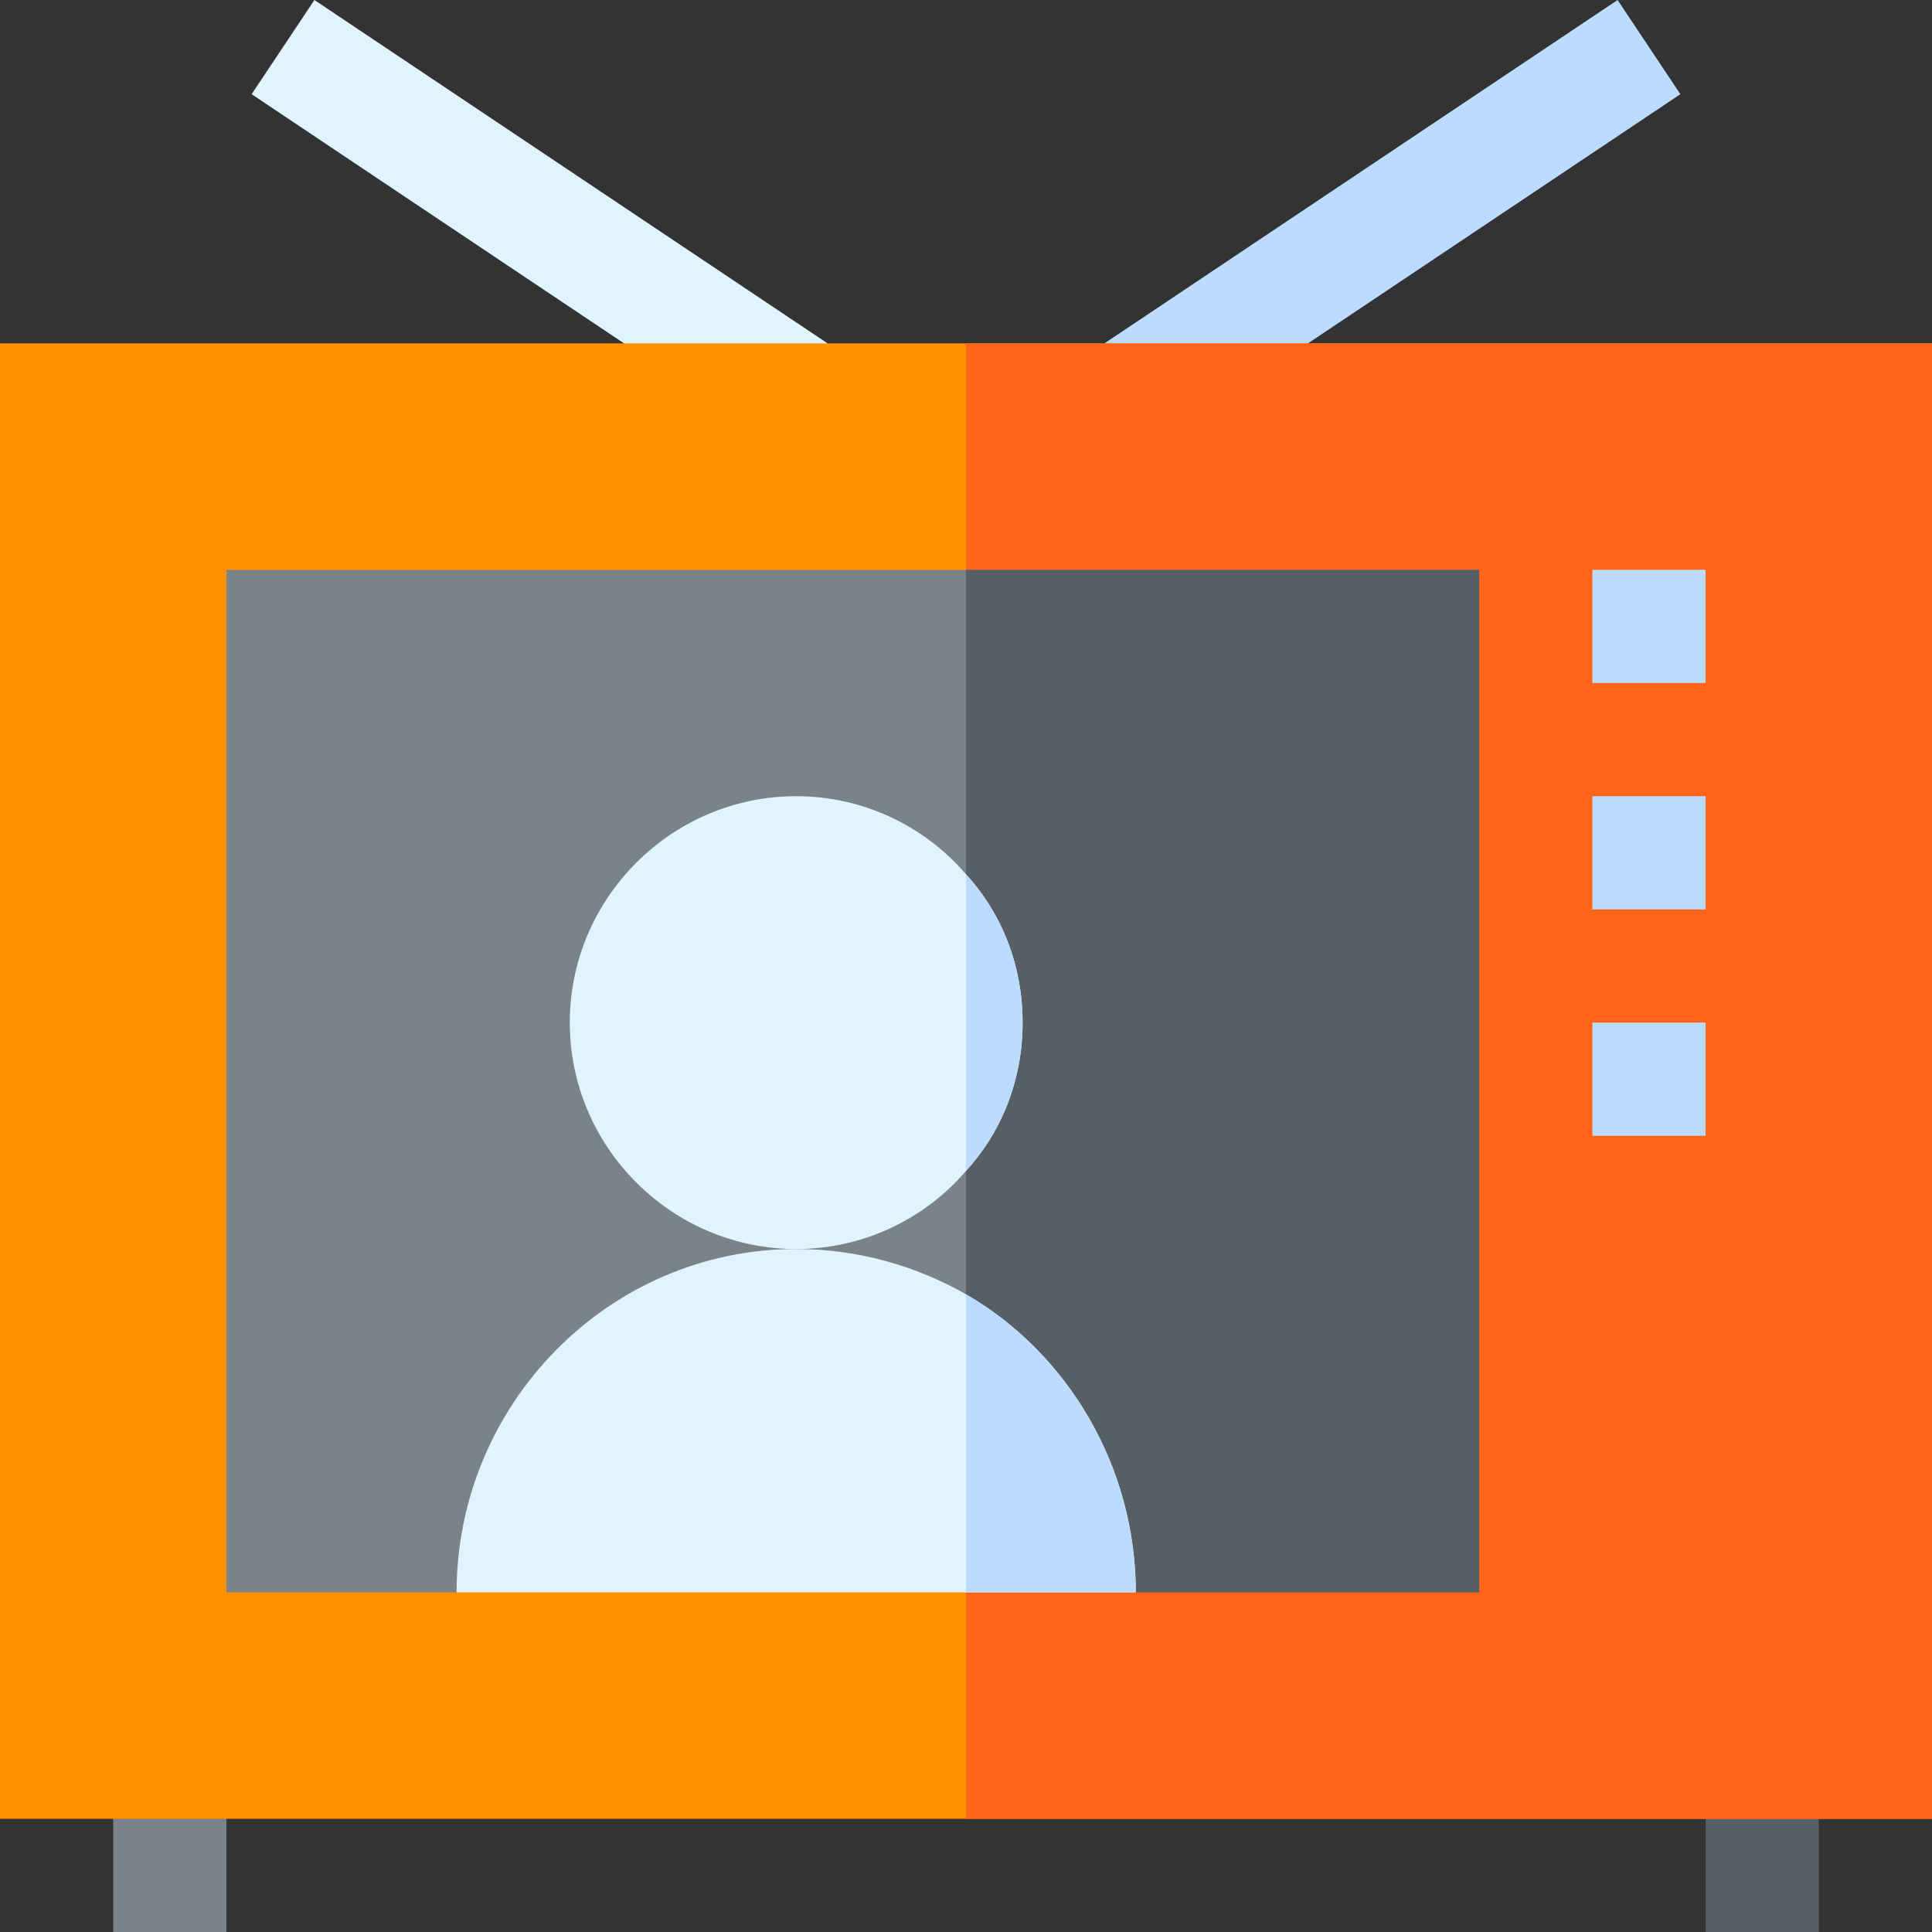 <svg height="512pt" viewBox="0 0 512 512" width="512pt" xmlns="http://www.w3.org/2000/svg"><rect x="0" y="0" width="512" height="512" fill="#333333" stroke="none"/><path d="m202.68 115.961-136-91 16.641-24.961 136 91zm0 0" fill="#e0f4ff"/><path d="m309.32 115.961-16.641-24.961 136-91 16.641 24.961zm0 0" fill="#bbdcff"/><path d="m30 467h30v45h-30zm0 0" fill="#7c8388"/><path d="m452 467h30v45h-30zm0 0" fill="#575f64"/><path d="m0 91v391h512v-391zm0 0" fill="#ff9100"/><path d="m256 91h256v391h-256zm0 0" fill="#ff641a"/><path d="m392 151v271h-91l-30-30h-120l-30 30h-61v-271zm0 0" fill="#7c8388"/><path d="m392 151v271h-91l-30-30h-15v-241zm0 0" fill="#575f64"/><g fill="#bbdcff"><path d="m422 211h30v30h-30zm0 0"/><path d="m422 271h30v30h-30zm0 0"/><path d="m422 151h30v30h-30zm0 0"/></g><path d="m256 231.699c-10.801-12.602-27-20.699-45-20.699-33 0-60 27-60 60s27 60 60 60c18 0 34.199-8.102 45-20.699 9.602-10.5 15-24.301 15-39.301s-5.398-28.801-15-39.301zm0 0" fill="#e0f4ff"/><path d="m271 271c0 15-5.398 28.801-15 39.301v-78.602c9.602 10.5 15 24.301 15 39.301zm0 0" fill="#bbdcff"/><path d="m301 422h-180c0-49.801 40.199-91 90-91 16.5 0 31.801 4.5 45 12 27 15.598 45 45.699 45 79zm0 0" fill="#e0f4ff"/><path d="m301 422h-45v-79c27 15.598 45 45.699 45 79zm0 0" fill="#bbdcff"/></svg>